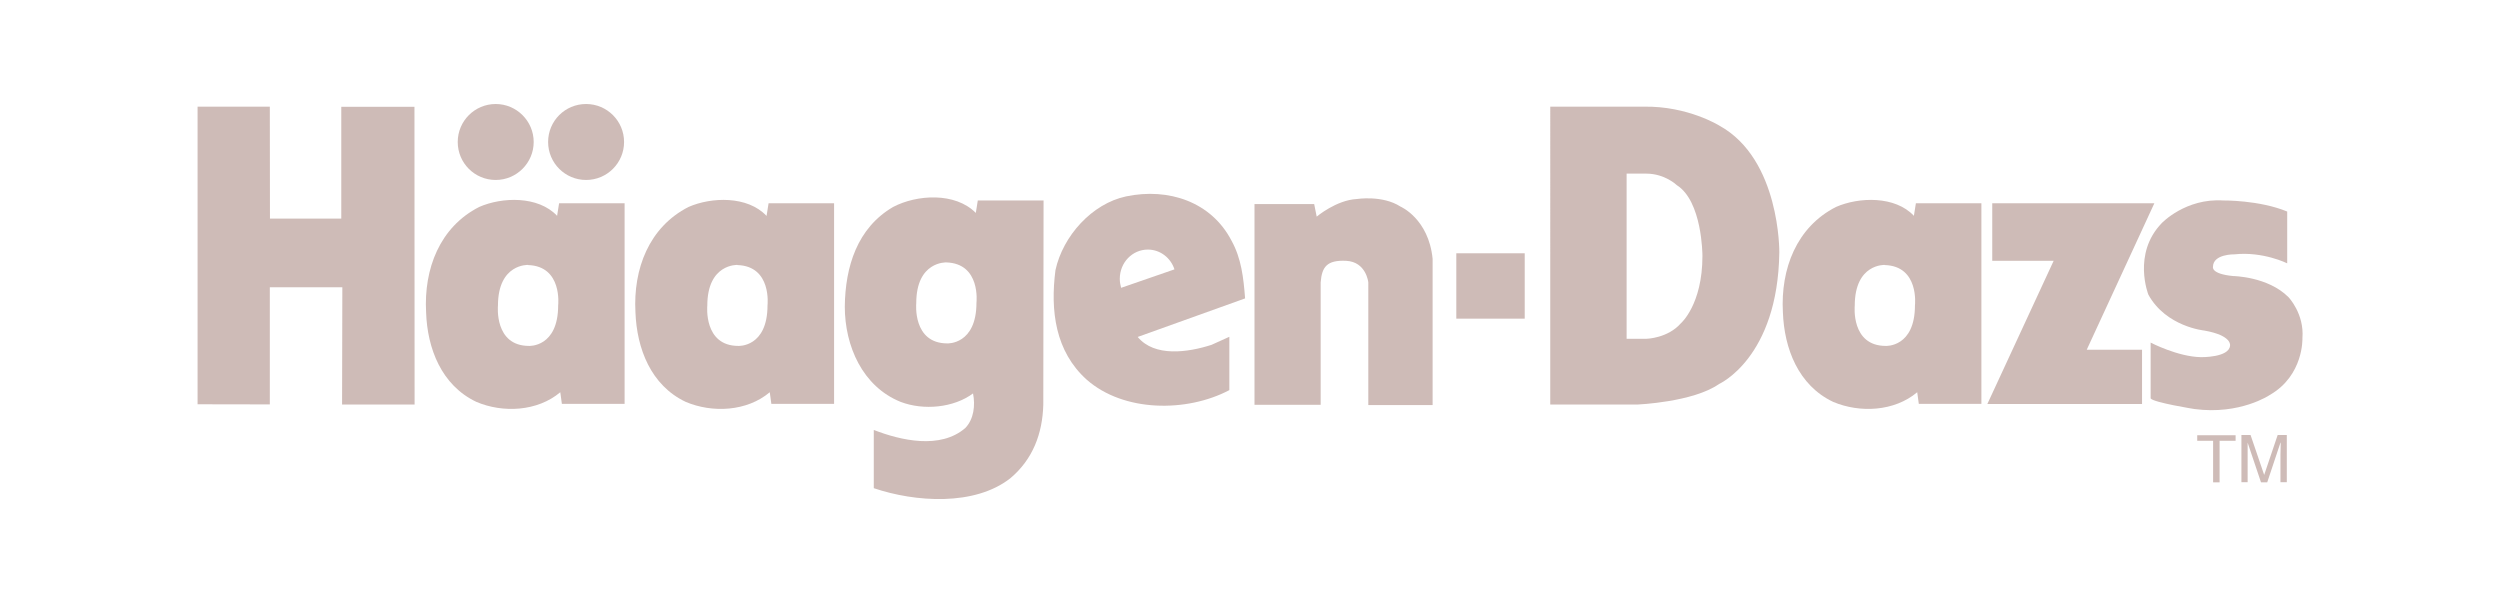 <?xml version="1.0" encoding="UTF-8"?><svg id="Capa_1" xmlns="http://www.w3.org/2000/svg" viewBox="0 0 188.92 45.57"><defs><style>.cls-1{fill:#cebbb7;stroke-width:0px;}</style></defs><polygon class="cls-1" points="166.04 32.89 168.94 32.89 168.94 33.31 167.73 33.31 167.73 36.45 167.24 36.45 167.24 33.31 166.04 33.31 166.04 32.89"/><path class="cls-1" d="m172.33,36.45v-2.11c0-.1.02-.56.02-.89h-.02l-1,3h-.47l-1.01-3h0c0,.33,0,.78,0,.88v2.11h-.47v-3.57h.69l1.03,3.02h0l1.02-3.02h.69v3.57h-.47Z"/><polygon class="cls-1" points="14.93 8.06 14.93 30.55 20.39 30.56 20.39 21.71 25.87 21.71 25.85 30.57 31.33 30.57 31.32 8.07 25.79 8.07 25.79 16.52 20.4 16.52 20.39 8.06 14.93 8.06"/><path class="cls-1" d="m42.1,16.3l.15-.94h4.95v15.16h-4.74l-.12-.88c-1.73,1.46-4.34,1.58-6.34.73-2.64-1.25-3.71-4.04-3.8-6.77-.18-3.28,1.03-6.44,4.01-7.96,1.73-.76,4.46-.85,5.89.67m-2.19,3.71h0s-2.28-.11-2.28,3.08c0,0-.3,3.04,2.35,3.04,0,0,2.2.12,2.2-3.07,0,0,.34-2.96-2.28-3.04"/><path class="cls-1" d="m44.29,13.6h0c1.59,0,2.87-1.29,2.87-2.87s-1.28-2.87-2.87-2.87-2.87,1.28-2.87,2.87,1.29,2.87,2.87,2.87"/><path class="cls-1" d="m37.46,13.6h0c1.58,0,2.87-1.29,2.87-2.87s-1.29-2.87-2.87-2.87-2.87,1.28-2.87,2.87,1.28,2.87,2.87,2.87"/><path class="cls-1" d="m73.74,16.09l.15-.94h4.97l-.02,15.43c-.06,2.19-.79,4.13-2.49,5.56-2.7,2.12-7.19,1.81-10.32.75v-4.4c2.03.79,5.03,1.49,6.92-.15.64-.67.76-1.7.58-2.61-1.46,1.09-3.74,1.3-5.47.64-2.88-1.16-4.22-4.22-4.22-7.2.03-3.01.94-5.95,3.65-7.53,1.79-.94,4.69-1.13,6.25.45m-2.22,3.74h0s-2.28-.11-2.28,3.08c0,0-.3,3.04,2.35,3.04,0,0,2.2.11,2.2-3.08,0,0,.34-2.96-2.28-3.04"/><path class="cls-1" d="m144.63,16.3l.15-.94h4.95v15.16h-4.73l-.12-.88c-1.73,1.46-4.34,1.58-6.35.73-2.64-1.25-3.7-4.04-3.8-6.77-.18-3.28,1.03-6.44,4.01-7.96,1.73-.76,4.47-.85,5.89.67m-2.2,3.71h0s-2.27-.11-2.27,3.08c0,0-.31,3.04,2.35,3.04,0,0,2.2.12,2.2-3.07,0,0,.34-2.96-2.28-3.04"/><polygon class="cls-1" points="150.55 15.36 150.55 19.71 155.19 19.71 150.18 30.53 161.87 30.53 161.87 26.43 157.69 26.43 162.8 15.36 150.55 15.36"/><path class="cls-1" d="m172.84,15.99v3.91s-1.82-.91-3.98-.68c0,0-1.63-.04-1.63.95,0,0-.16.53,1.52.69,0,0,2.62.03,4.18,1.59,0,0,1.21,1.25,1.06,3.11,0,0,.11,2.81-2.47,4.29,0,0-2.24,1.52-5.69,1.06,0,0-3.08-.49-3.31-.8v-4.22s2.05,1.07,3.8,1.1c0,0,2.13.04,2.2-.87,0,0,.19-.76-1.94-1.14,0,0-2.89-.28-4.23-2.71,0,0-1.23-3.09,1.01-5.41,0,0,1.8-1.9,4.65-1.71,0,0,2.71-.04,4.84.84"/><rect class="cls-1" x="110.05" y="19.14" width="5.17" height="4.94"/><path class="cls-1" d="m94.8,30.59v-15.17h4.51l.19.95s1.48-1.25,3.03-1.33c0,0,1.94-.31,3.3.57,0,0,2.13.91,2.43,3.95v11.05h-4.86v-9.27s-.15-1.55-1.67-1.63c-1.46-.07-1.84.46-1.93,1.63v9.25h-5Z"/><path class="cls-1" d="m57.93,16.3l.15-.94h4.95v15.16h-4.74l-.12-.88c-1.73,1.46-4.34,1.58-6.35.73-2.64-1.25-3.7-4.04-3.8-6.77-.18-3.28,1.03-6.44,4.01-7.96,1.73-.76,4.46-.85,5.89.67m-2.19,3.71h0s-2.28-.11-2.28,3.08c0,0-.3,3.04,2.35,3.04,0,0,2.2.12,2.2-3.07,0,0,.34-2.96-2.28-3.04"/><path class="cls-1" d="m117.15,8.06h7.06c3.34-.06,5.73,1.44,5.73,1.44,4.6,2.54,4.52,9.57,4.52,9.57-.11,7.98-4.56,9.95-4.56,9.95-1.94,1.37-6.15,1.55-6.15,1.55h-6.6V8.06Zm5.77,5.05v12.49h1.52s1.59-.04,2.58-1.17c0,0,1.63-1.4,1.63-5.09,0-.11-.02-4.14-1.94-5.35,0,0-.89-.87-2.31-.87h-1.48Z"/><path class="cls-1" d="m85.98,25.47h0c1.27,1.52,3.77,1.17,5.57.59l1.35-.61v4.03c-3.22,1.7-7.99,1.67-10.78-.79-2.37-2.13-2.76-5.2-2.36-8.28.56-2.57,2.75-5.02,5.34-5.57,3.22-.67,6.44.42,7.96,3.34.75,1.35.91,2.82,1.03,4.37l-8.11,2.91Zm2.77-5.12h0c-.28-.86-1.07-1.49-2.01-1.49-1.17,0-2.12.98-2.12,2.21,0,.23.04.46.1.68l4.02-1.39Z"/></svg>